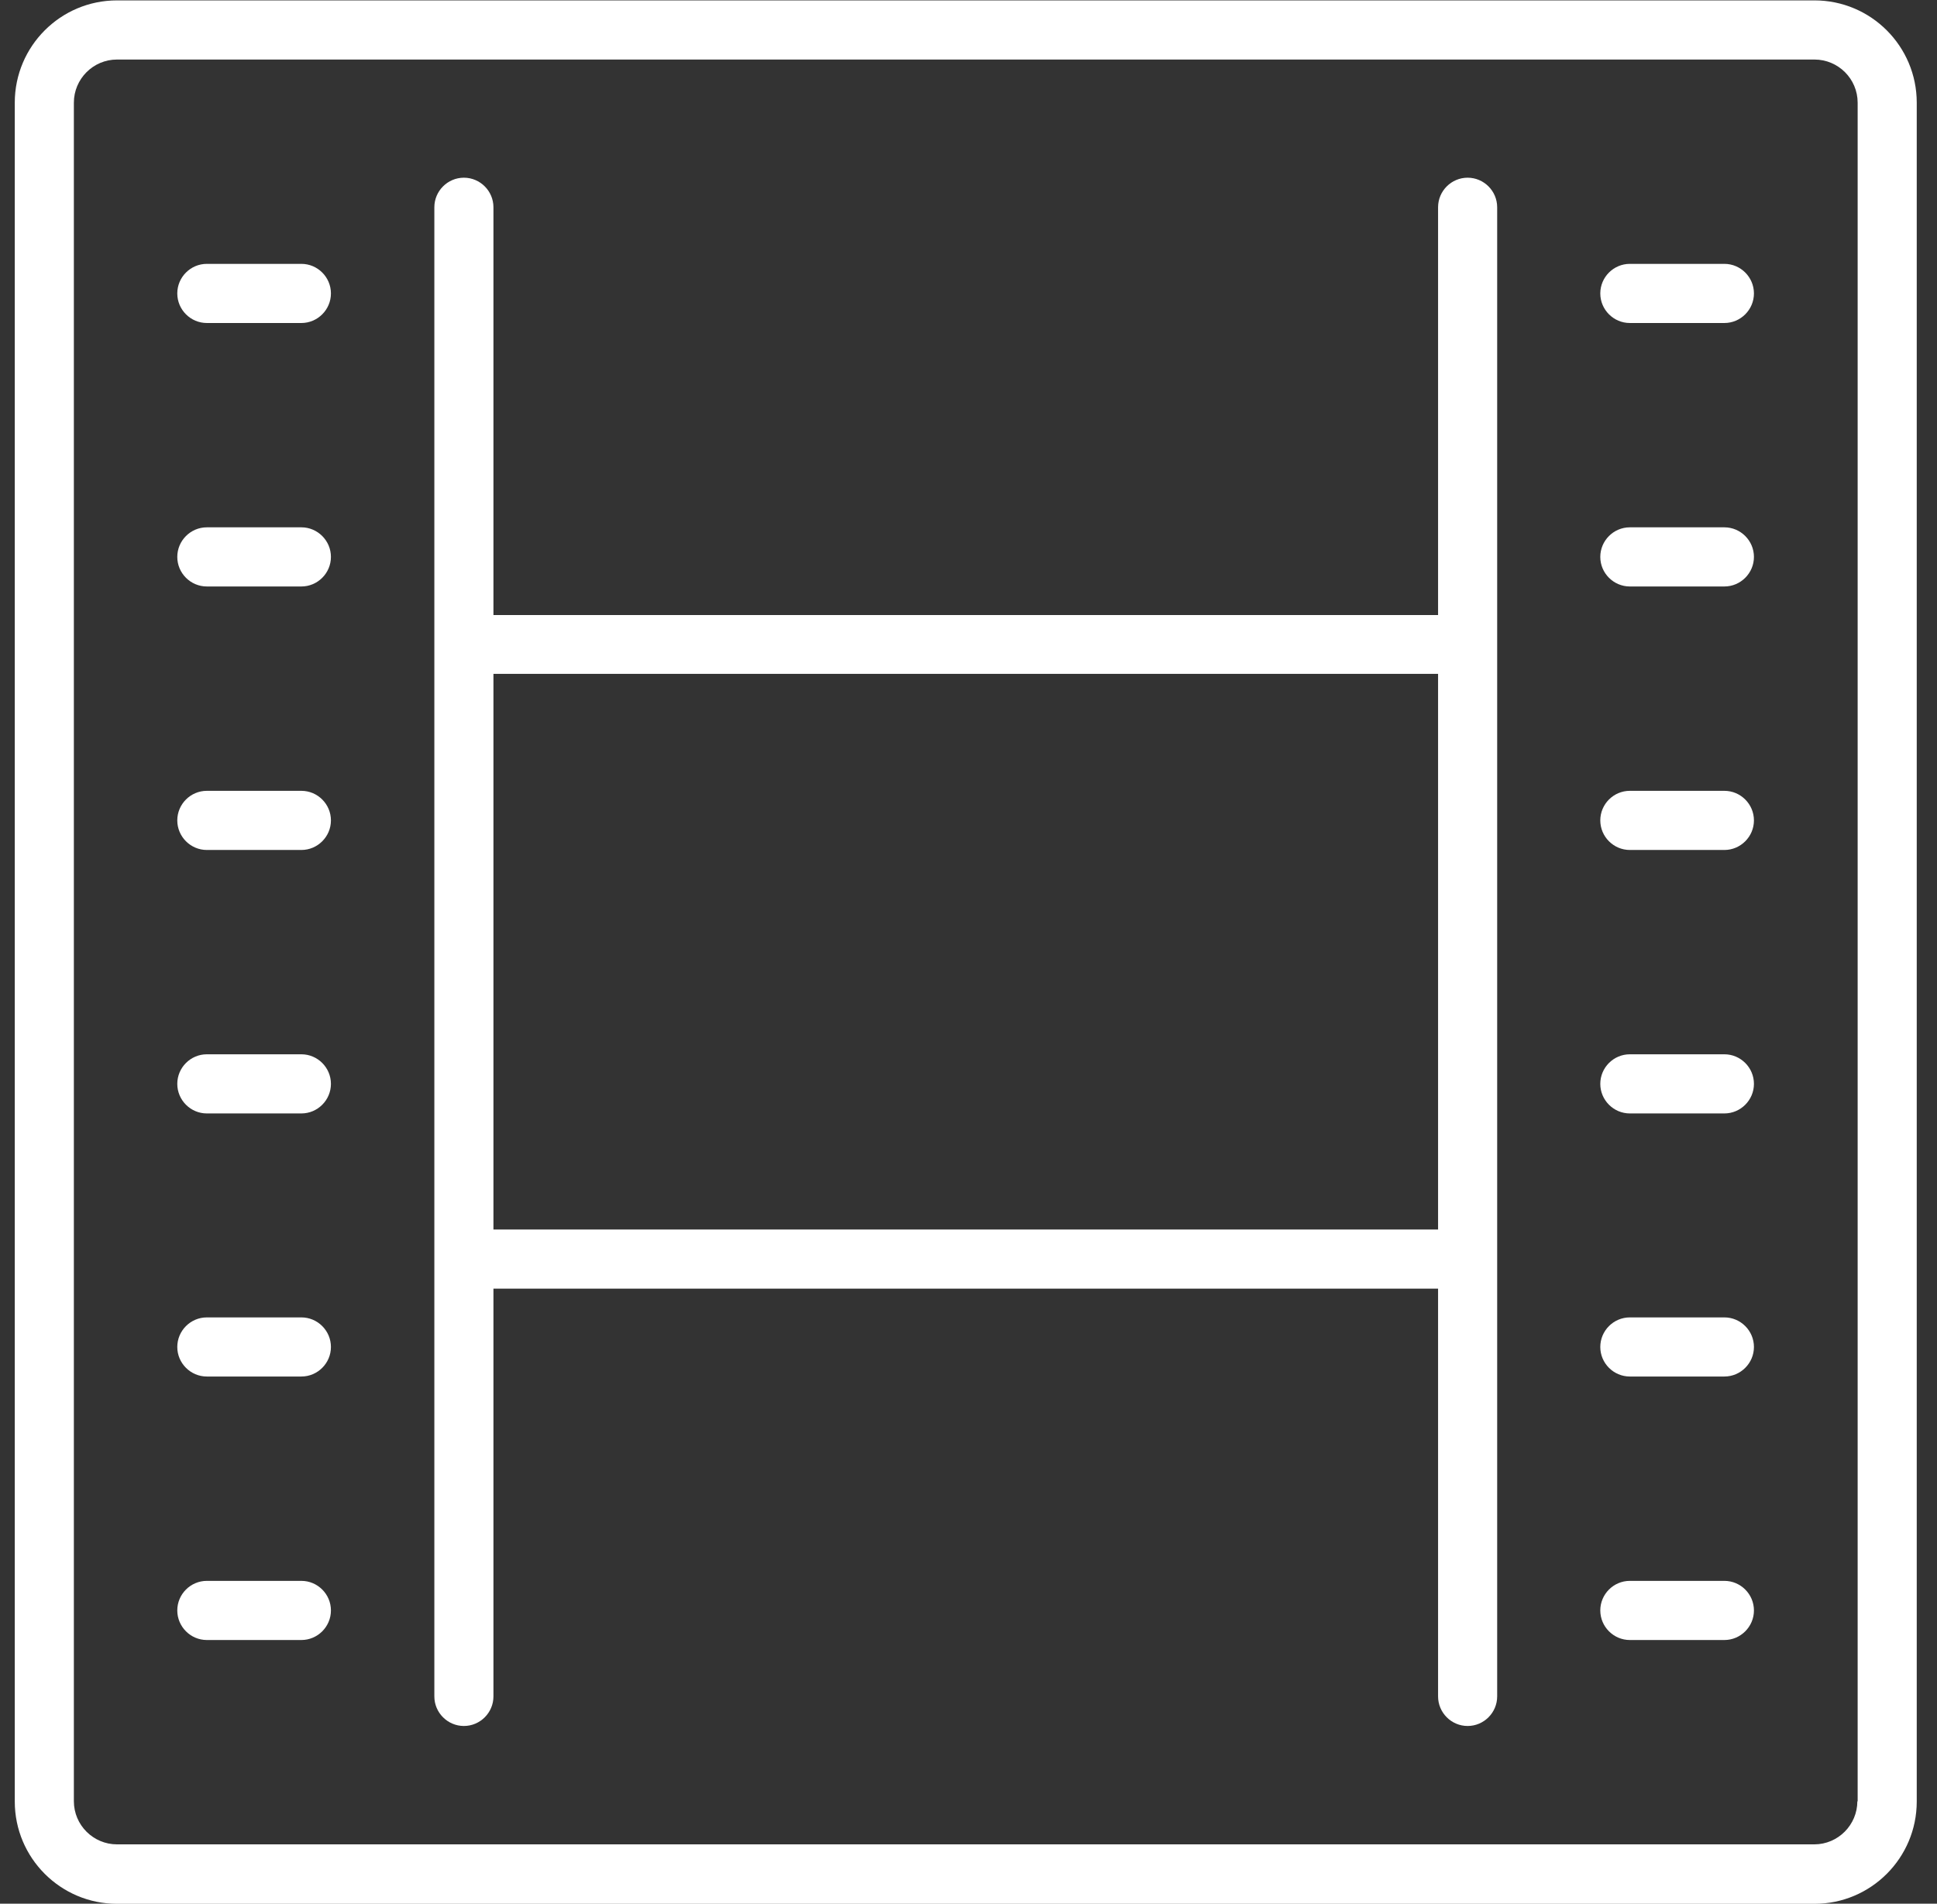 <svg xmlns="http://www.w3.org/2000/svg" width="59" height="58" viewBox="0 0 59 58" fill="none"><rect x="0" y="0" width="59" height="58" fill="#333333" stroke="none"/><g id="Group 624581"><path id="Vector" d="M55.26 0.012H3.564C1.845 0.012 0.45 1.408 0.45 3.129V54.886C0.45 56.606 1.845 58.003 3.564 58.003H55.269C56.988 58.003 58.383 56.606 58.383 54.886V3.129C58.383 1.408 56.988 0.012 55.269 0.012H55.26ZM56.574 54.877C56.574 55.597 55.989 56.192 55.26 56.192H3.564C2.844 56.192 2.25 55.606 2.25 54.877V3.129C2.25 2.408 2.835 1.814 3.564 1.814H55.269C55.989 1.814 56.583 2.399 56.583 3.129V54.886L56.574 54.877Z" fill="white"></path><path id="Vector_2" d="M9.18 8.039H6.3C5.805 8.039 5.4 8.444 5.4 8.94C5.4 9.435 5.805 9.841 6.3 9.841H9.18C9.675 9.841 10.08 9.435 10.08 8.94C10.08 8.444 9.675 8.039 9.18 8.039Z" fill="white"></path><path id="Vector_3" d="M9.18 16.066H6.3C5.805 16.066 5.4 16.472 5.4 16.967C5.4 17.463 5.805 17.868 6.3 17.868H9.18C9.675 17.868 10.08 17.463 10.08 16.967C10.08 16.472 9.675 16.066 9.18 16.066Z" fill="white"></path><path id="Vector_4" d="M9.18 24.094H6.3C5.805 24.094 5.4 24.499 5.4 24.995C5.4 25.49 5.805 25.896 6.3 25.896H9.18C9.675 25.896 10.08 25.49 10.08 24.995C10.08 24.499 9.675 24.094 9.18 24.094Z" fill="white"></path><path id="Vector_5" d="M9.18 32.121H6.3C5.805 32.121 5.4 32.526 5.4 33.022C5.4 33.517 5.805 33.923 6.3 33.923H9.18C9.675 33.923 10.08 33.517 10.08 33.022C10.08 32.526 9.675 32.121 9.18 32.121Z" fill="white"></path><path id="Vector_6" d="M9.18 40.137H6.3C5.805 40.137 5.4 40.542 5.4 41.038C5.4 41.533 5.805 41.938 6.3 41.938H9.18C9.675 41.938 10.08 41.533 10.08 41.038C10.08 40.542 9.675 40.137 9.18 40.137Z" fill="white"></path><path id="Vector_7" d="M9.18 48.164H6.3C5.805 48.164 5.4 48.569 5.4 49.065C5.4 49.56 5.805 49.966 6.3 49.966H9.18C9.675 49.966 10.08 49.56 10.08 49.065C10.08 48.569 9.675 48.164 9.18 48.164Z" fill="white"></path><path id="Vector_8" d="M52.524 8.039H49.644C49.149 8.039 48.744 8.444 48.744 8.94C48.744 9.435 49.149 9.841 49.644 9.841H52.524C53.019 9.841 53.424 9.435 53.424 8.94C53.424 8.444 53.019 8.039 52.524 8.039Z" fill="white"></path><path id="Vector_9" d="M52.524 16.066H49.644C49.149 16.066 48.744 16.472 48.744 16.967C48.744 17.463 49.149 17.868 49.644 17.868H52.524C53.019 17.868 53.424 17.463 53.424 16.967C53.424 16.472 53.019 16.066 52.524 16.066Z" fill="white"></path><path id="Vector_10" d="M52.524 24.094H49.644C49.149 24.094 48.744 24.499 48.744 24.995C48.744 25.49 49.149 25.896 49.644 25.896H52.524C53.019 25.896 53.424 25.49 53.424 24.995C53.424 24.499 53.019 24.094 52.524 24.094Z" fill="white"></path><path id="Vector_11" d="M52.524 32.121H49.644C49.149 32.121 48.744 32.526 48.744 33.022C48.744 33.517 49.149 33.923 49.644 33.923H52.524C53.019 33.923 53.424 33.517 53.424 33.022C53.424 32.526 53.019 32.121 52.524 32.121Z" fill="white"></path><path id="Vector_12" d="M52.524 40.137H49.644C49.149 40.137 48.744 40.542 48.744 41.038C48.744 41.533 49.149 41.938 49.644 41.938H52.524C53.019 41.938 53.424 41.533 53.424 41.038C53.424 40.542 53.019 40.137 52.524 40.137Z" fill="white"></path><path id="Vector_13" d="M52.524 48.164H49.644C49.149 48.164 48.744 48.569 48.744 49.065C48.744 49.56 49.149 49.966 49.644 49.966H52.524C53.019 49.966 53.424 49.56 53.424 49.065C53.424 48.569 53.019 48.164 52.524 48.164Z" fill="white"></path><path id="Vector_14" d="M44.703 5.414C44.208 5.414 43.803 5.819 43.803 6.315V18.738H15.03V6.315C15.03 5.819 14.625 5.414 14.13 5.414C13.635 5.414 13.23 5.819 13.23 6.315V51.684C13.23 52.18 13.635 52.585 14.13 52.585C14.625 52.585 15.03 52.18 15.03 51.684V39.261H43.803V51.684C43.803 52.18 44.208 52.585 44.703 52.585C45.198 52.585 45.603 52.18 45.603 51.684V6.315C45.603 5.819 45.198 5.414 44.703 5.414ZM15.03 37.459V20.531H43.803V37.459H15.03Z" fill="white"></path></g></svg>
